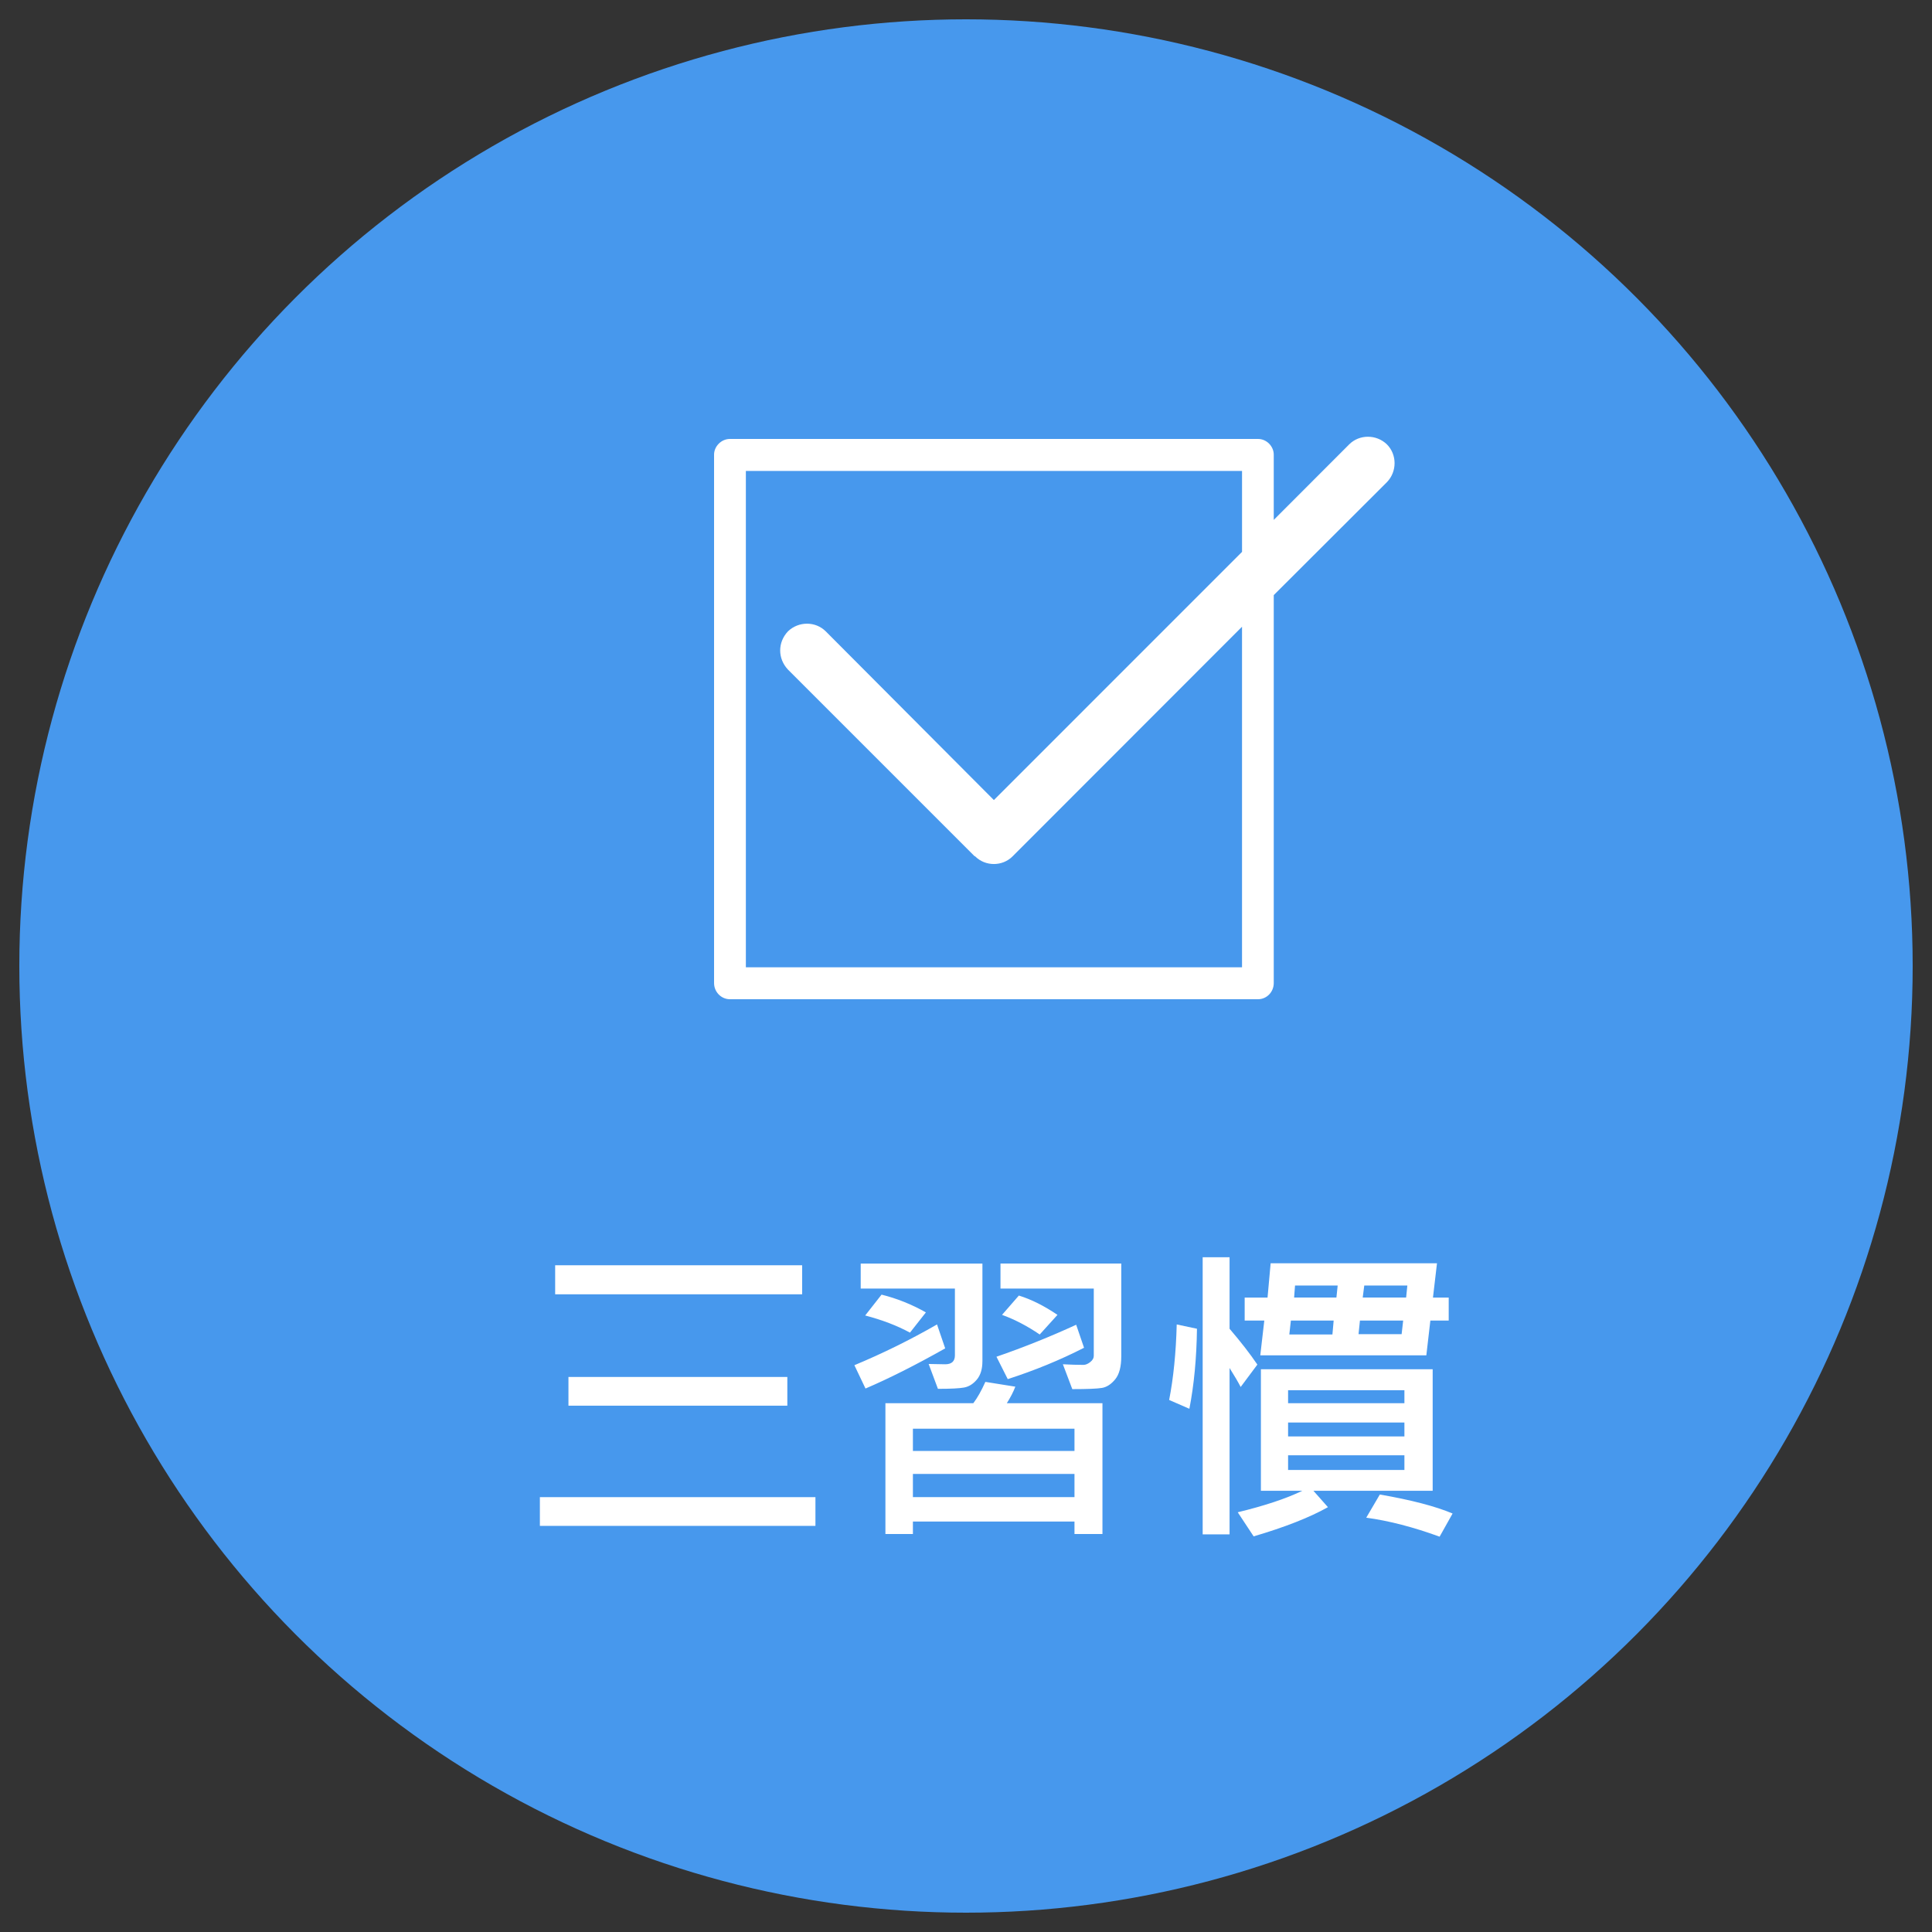 <?xml version="1.0" encoding="utf-8"?>
<!-- Generator: Adobe Illustrator 14.0.0, SVG Export Plug-In . SVG Version: 6.00 Build 43363)  -->
<!DOCTYPE svg PUBLIC "-//W3C//DTD SVG 1.1//EN" "http://www.w3.org/Graphics/SVG/1.1/DTD/svg11.dtd">
<svg version="1.1" xmlns="http://www.w3.org/2000/svg" xmlns:xlink="http://www.w3.org/1999/xlink" x="0px" y="0px" width="100px"
	 height="100px" viewBox="0 0 100 100" enable-background="new 0 0 100 100" xml:space="preserve">
<rect x="0" y="0" width="100" height="100" fill="#333333" stroke="none"/>
<g id="圖層_1">
	<circle fill="#4798ED" cx="50" cy="50" r="49"/>
</g>
<g id="圖層_2">
	<g>
		<path fill="#FFFFFF" d="M42.207,78.979H27.944v-1.487h14.263V78.979z M41.519,66.993H28.735V65.49h12.784V66.993z M40.752,72.758
			H29.423v-1.487h11.329V72.758z"/>
		<path fill="#FFFFFF" d="M48.923,69.792c-1.551,0.874-2.926,1.566-4.125,2.078l-0.575-1.207c1.471-0.613,2.896-1.316,4.277-2.11
			L48.923,69.792z M50.849,70.463c0,0.4-0.096,0.715-0.287,0.943c-0.192,0.229-0.412,0.367-0.66,0.412
			c-0.248,0.046-0.699,0.068-1.355,0.068l-0.48-1.287l0.855,0.016c0.336,0,0.504-0.154,0.504-0.464v-3.454H44.55v-1.295h6.3V70.463z
			 M47.924,67.929L47.1,68.977c-0.667-0.363-1.439-0.658-2.318-0.888l0.847-1.079C46.423,67.207,47.188,67.513,47.924,67.929z
			 M57.062,79.401h-1.447v-0.647h-8.363v0.647h-1.423V72.63h4.549c0.208-0.271,0.416-0.64,0.624-1.104l1.551,0.248
			c-0.096,0.256-0.242,0.541-0.439,0.855h4.949V79.401z M55.615,75.101v-1.151h-8.363v1.151H55.615z M55.615,77.491v-1.199h-8.363
			v1.199H55.615z M56.11,69.76c-1.241,0.635-2.559,1.175-3.949,1.623l-0.584-1.159c1.407-0.485,2.782-1.037,4.126-1.655L56.11,69.76
			z M58.037,70.199c0,0.539-0.104,0.936-0.312,1.191s-0.436,0.405-0.684,0.448c-0.248,0.042-0.761,0.063-1.539,0.063l-0.487-1.287
			c0.384,0.021,0.738,0.032,1.063,0.032c0.111,0,0.229-0.048,0.352-0.145c0.122-0.096,0.184-0.202,0.184-0.319v-3.486h-4.829v-1.295
			h6.252V70.199z M54.735,68.057l-0.919,1.016c-0.65-0.442-1.301-0.781-1.951-1.016l0.871-0.999
			C53.376,67.255,54.043,67.588,54.735,68.057z"/>
		<path fill="#FFFFFF" d="M61.955,68.776c-0.021,1.529-0.152,2.91-0.393,4.142l-1.047-0.456c0.224-1.146,0.354-2.449,0.392-3.909
			L61.955,68.776z M65.081,70.631l-0.864,1.159c-0.122-0.239-0.314-0.567-0.575-0.983v8.611H62.25V65.074h1.392v3.702
			C64.222,69.453,64.702,70.071,65.081,70.631z M74.155,77.163h-6.172l0.751,0.848c-0.948,0.533-2.23,1.036-3.846,1.511
			l-0.823-1.247c1.386-0.336,2.5-0.706,3.342-1.111h-2.143v-6.292h8.891V77.163z M74.986,68.353h-0.951l-0.208,1.799h-8.595
			l0.208-1.799h-1.016v-1.191h1.184l0.16-1.774h8.61l-0.208,1.774h0.815V68.353z M72.692,72.63v-0.672h-6.021v0.672H72.692z
			 M72.692,74.349v-0.72h-6.021v0.72H72.692z M72.692,76.084v-0.76h-6.021v0.76H72.692z M69.03,68.353h-2.215l-0.08,0.72h2.231
			L69.03,68.353z M69.238,66.538h-2.207l-0.048,0.623h2.19L69.238,66.538z M72.628,68.353h-2.238l-0.072,0.703h2.23L72.628,68.353z
			 M72.844,66.538h-2.23l-0.08,0.623h2.247L72.844,66.538z M75.186,78.339l-0.672,1.199c-1.358-0.496-2.625-0.824-3.797-0.983
			l0.703-1.199C73.047,77.638,74.302,77.966,75.186,78.339z"/>
	</g>
	<path fill="#FFFFFF" d="M37.779,22.72h0.018h27.318c0.452,0,0.814,0.388,0.814,0.811v0.043v3.337l3.904-3.909
		c0.528-0.528,1.409-0.528,1.954,0c0.528,0.529,0.528,1.409,0,1.954l-5.858,5.847v20.082c0,0.458-0.362,0.835-0.814,0.835h-0.026
		h-27.31c-0.449,0-0.819-0.377-0.819-0.835v-0.019V23.531C36.96,23.108,37.329,22.72,37.779,22.72L37.779,22.72z M64.287,32.439
		L64.287,32.439L52.411,44.325c-0.528,0.529-1.408,0.529-1.937,0l-0.04-0.018l-9.649-9.649c-0.537-0.573-0.537-1.408,0-1.98
		c0.551-0.528,1.426-0.528,1.955,0l8.703,8.733l12.845-12.846v-4.189H38.606v25.69h25.681V32.439L64.287,32.439z"/>
</g>
</svg>
